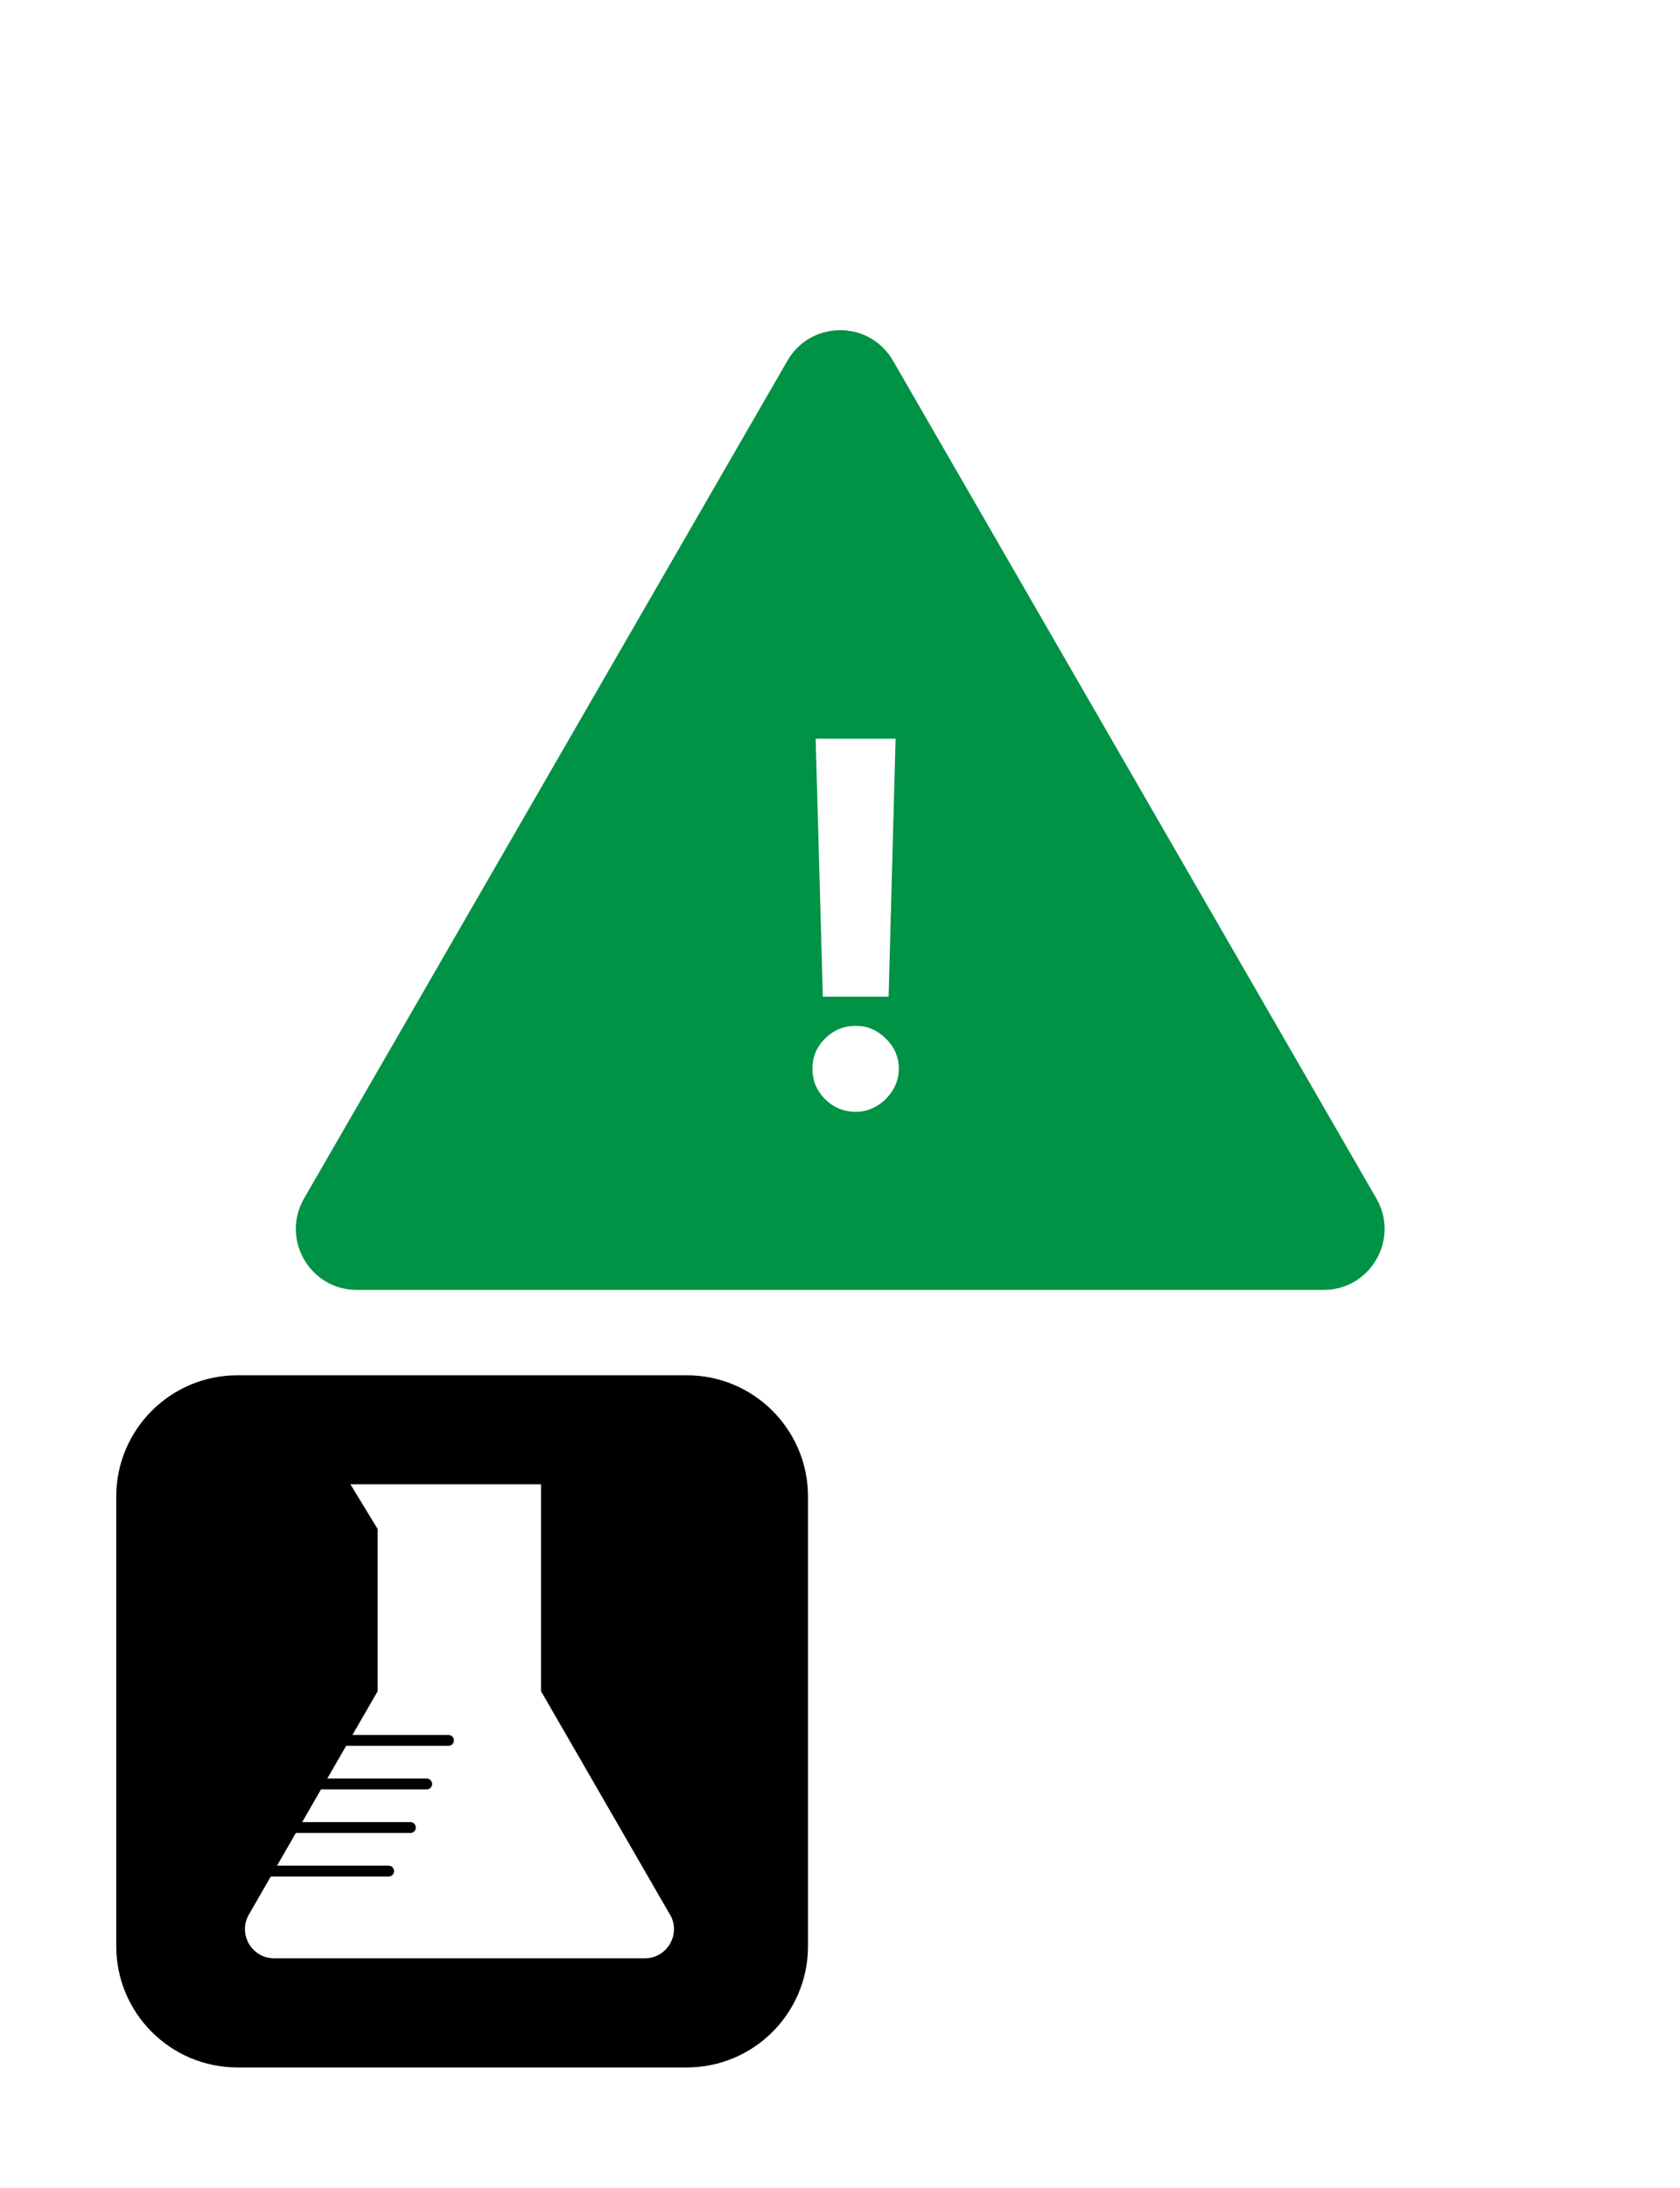 <svg width="272" height="354" viewBox="0 0 272 354" fill="none" xmlns="http://www.w3.org/2000/svg">
<g filter="url(#filter0_d_346_39)">
<path d="M219.87 2H51.47C28.567 2 10 20.567 10 43.47V211.87C10 234.773 28.567 253.34 51.47 253.34H219.87C242.773 253.34 261.34 234.773 261.34 211.87V43.47C261.34 20.567 242.773 2 219.87 2Z" fill="white"/>
<path d="M222.84 185.92L183.71 118.14L144.58 50.36C140.78 43.78 131.29 43.78 127.49 50.36L88.36 118.14L49.23 185.92C45.43 192.5 50.18 200.72 57.78 200.72H214.29C221.89 200.72 226.64 192.5 222.84 185.92ZM145 111.53L143.87 153.27H133.22L132.06 111.53H145.01H145ZM144.52 168.42C143.87 169.48 143.02 170.32 141.97 170.95C140.92 171.58 139.78 171.9 138.54 171.9C136.62 171.9 134.97 171.22 133.59 169.85C132.21 168.48 131.53 166.84 131.55 164.92C131.53 163.02 132.21 161.39 133.59 160.03C134.97 158.67 136.62 157.99 138.54 157.99C140.46 157.99 142 158.67 143.4 160.03C144.8 161.39 145.51 163.02 145.53 164.92C145.51 166.2 145.18 167.37 144.53 168.43L144.52 168.42Z" fill="#009245"/>
<path d="M111.19 205.72H10V306.91C10 322.62 22.74 335.36 38.45 335.36H111.19C126.9 335.36 139.64 322.62 139.64 306.91V234.17C139.64 218.46 126.9 205.72 111.19 205.72Z" fill="white"/>
<path d="M111.19 214.53H38.45C27.609 214.53 18.82 223.319 18.82 234.16V306.9C18.82 317.741 27.609 326.53 38.45 326.53H111.19C122.032 326.53 130.82 317.741 130.82 306.9V234.16C130.82 223.319 122.032 214.53 111.19 214.53Z" fill="black"/>
<path d="M108.47 301.8L93.471 275.82L87.6 265.66V232.17H56.73L61.141 239.4V265.66L57.06 272.73H72.611C73.1 272.73 73.49 273.12 73.49 273.61C73.49 274.1 73.1 274.49 72.611 274.49H56.041L55.281 275.81L52.99 279.78H69.081C69.57 279.78 69.96 280.17 69.96 280.66C69.96 281.15 69.57 281.54 69.081 281.54H51.971L48.92 286.83H66.441C66.93 286.83 67.32 287.22 67.32 287.71C67.32 288.2 66.93 288.59 66.441 288.59H47.901L44.85 293.88H62.92C63.41 293.88 63.8 294.27 63.8 294.76C63.8 295.25 63.41 295.64 62.92 295.64H43.84L40.3 301.78C38.48 304.93 40.751 308.87 44.391 308.87H104.39C108.03 308.87 110.3 304.93 108.48 301.78L108.47 301.8Z" fill="white"/>
</g>
<defs>
<filter id="filter0_d_346_39" x="0" y="0" width="271.34" height="353.36" filterUnits="userSpaceOnUse" color-interpolation-filters="sRGB">
<feFlood flood-opacity="0" result="BackgroundImageFix"/>
<feColorMatrix in="SourceAlpha" type="matrix" values="0 0 0 0 0 0 0 0 0 0 0 0 0 0 0 0 0 0 127 0" result="hardAlpha"/>
<feOffset dy="8"/>
<feGaussianBlur stdDeviation="5"/>
<feComposite in2="hardAlpha" operator="out"/>
<feColorMatrix type="matrix" values="0 0 0 0 0 0 0 0 0 0 0 0 0 0 0 0 0 0 0.25 0"/>
<feBlend mode="normal" in2="BackgroundImageFix" result="effect1_dropShadow_346_39"/>
<feBlend mode="normal" in="SourceGraphic" in2="effect1_dropShadow_346_39" result="shape"/>
</filter>
</defs>
</svg>
